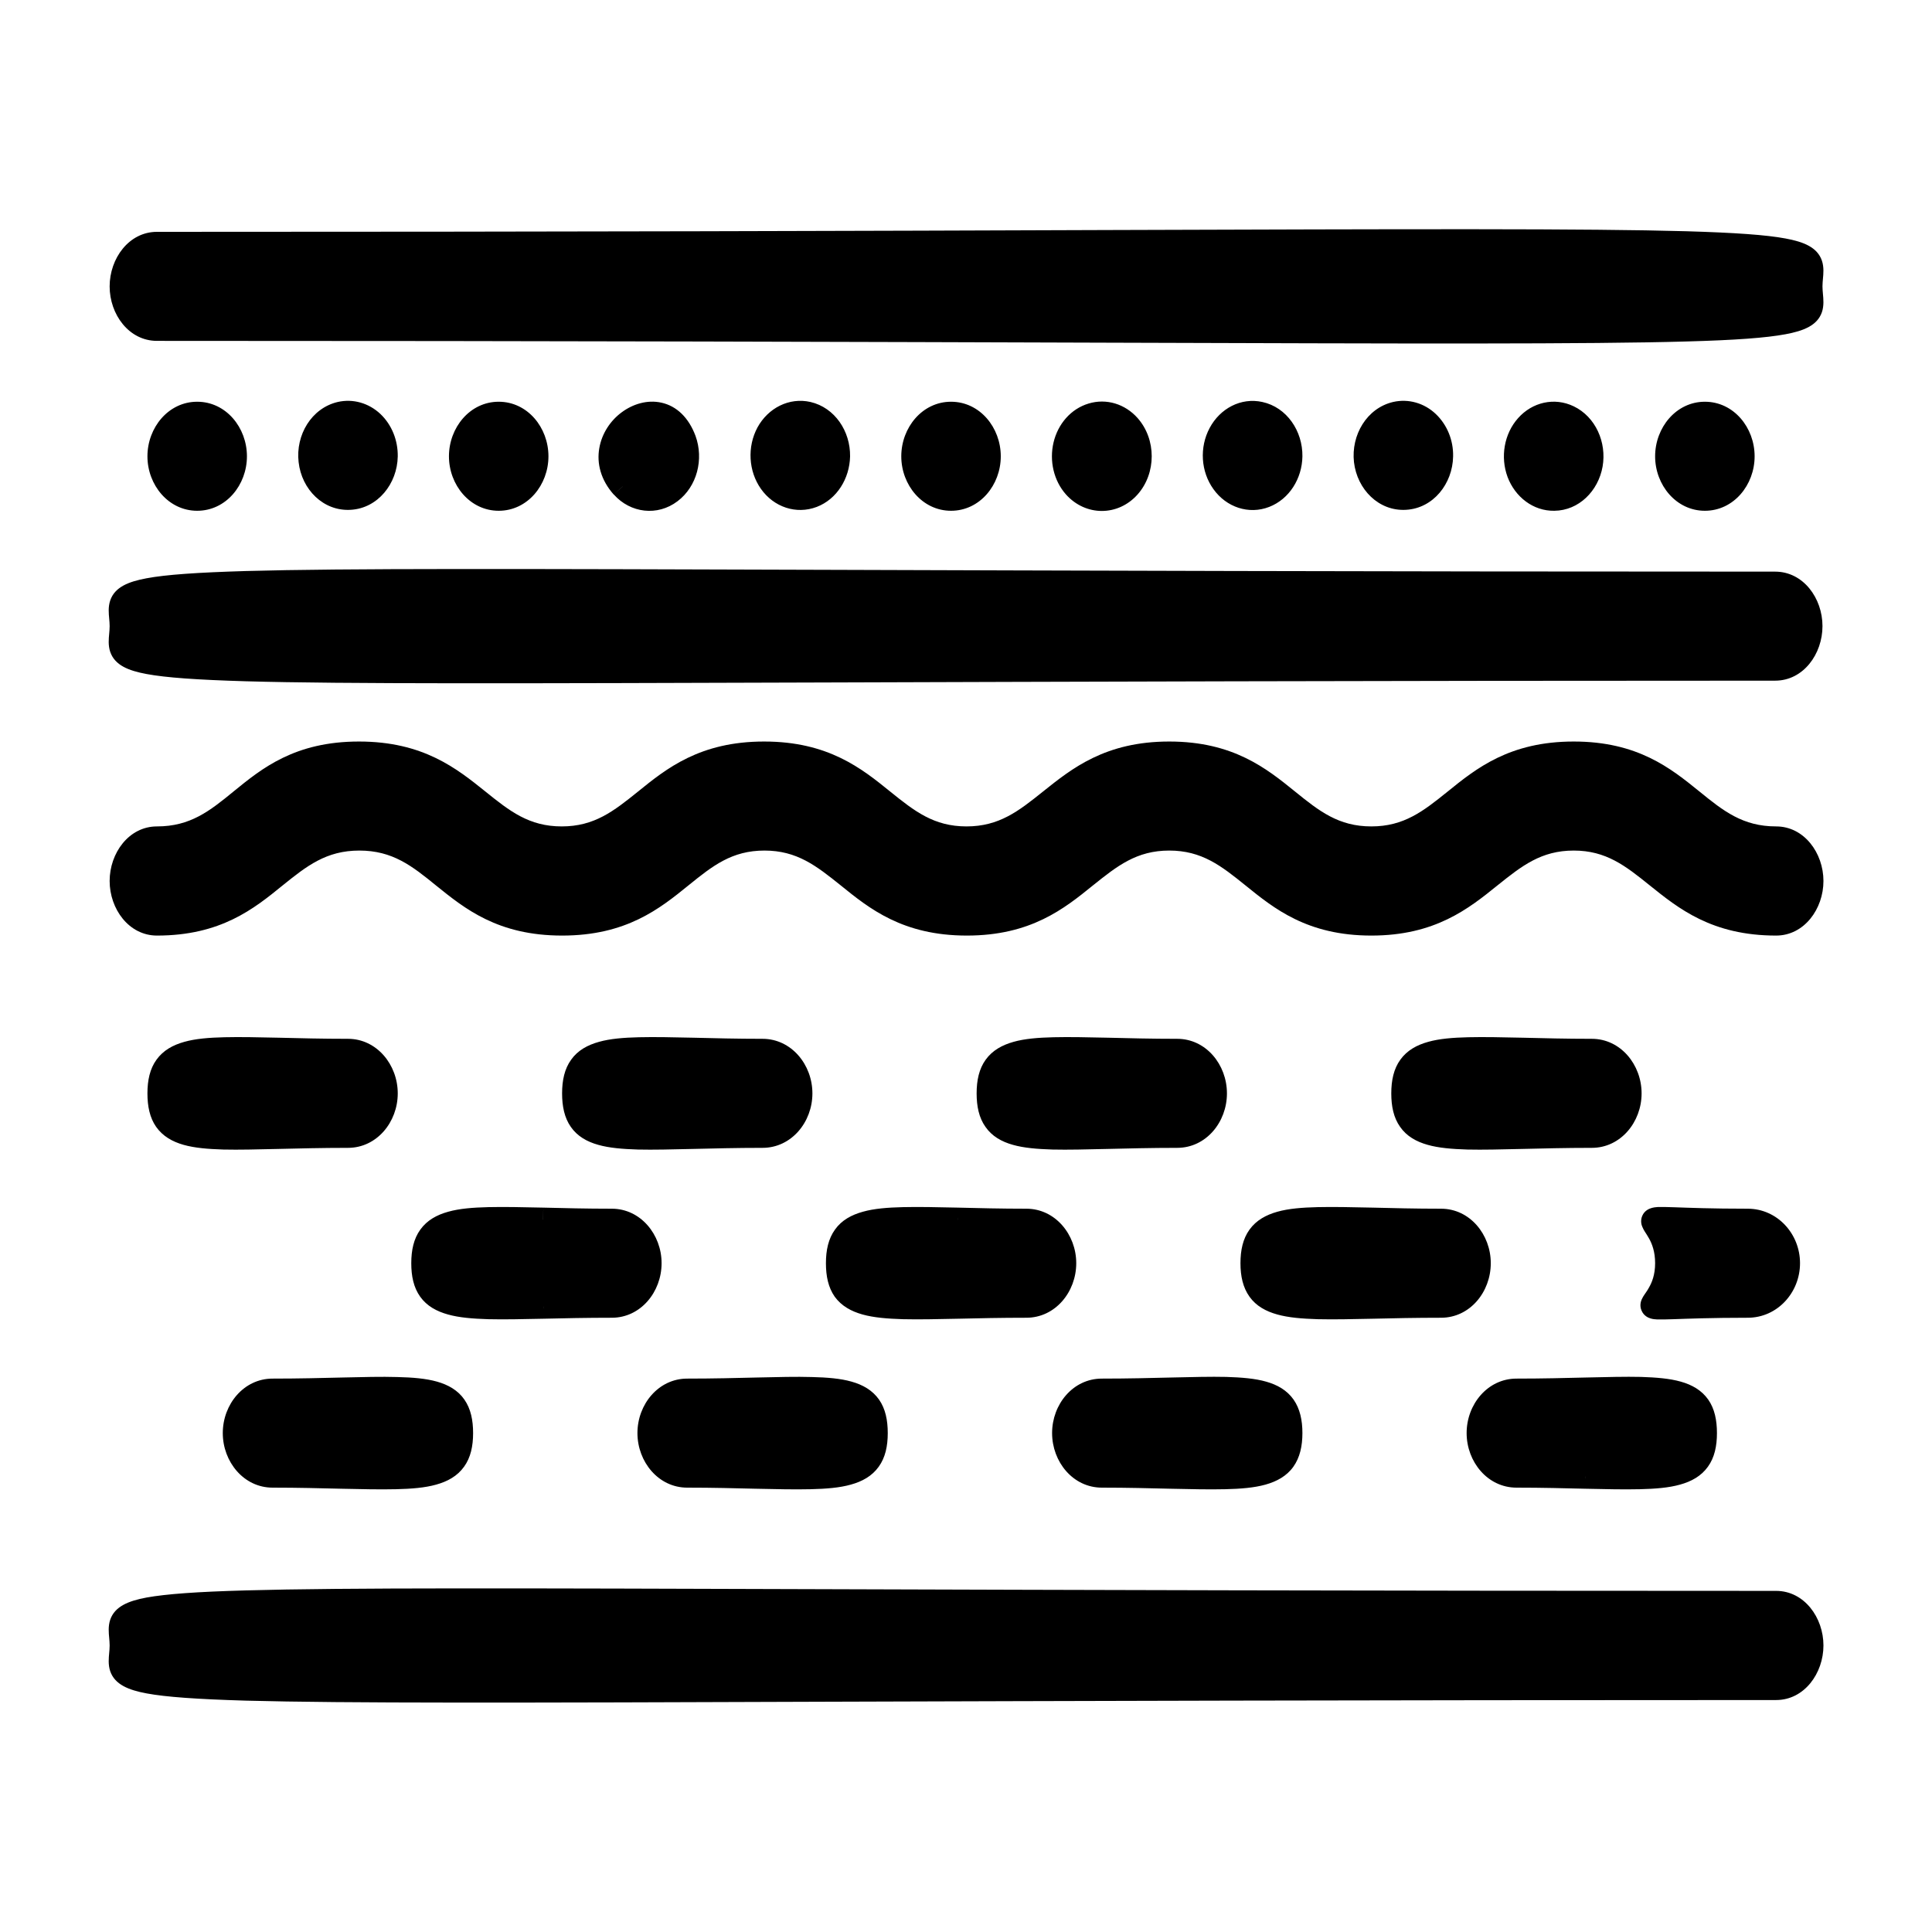 <svg xmlns="http://www.w3.org/2000/svg" width='16' height='16' viewBox='0 0 16 16'>
    <path fill-rule="evenodd" clip-rule="evenodd"
          d="M9.169 2.738C14.255 2.754 14.923 2.757 14.993 2.553C15.004 2.522 15.001 2.487 14.997 2.446C14.995 2.423 14.993 2.398 14.993 2.372C14.993 2.345 14.995 2.321 14.997 2.298C15.001 2.257 15.004 2.221 14.993 2.19C14.923 1.987 14.254 1.989 9.168 2.005C7.245 2.012 4.691 2.02 1.3 2.02C1.139 2.02 1.008 2.177 1.008 2.372C1.008 2.566 1.139 2.723 1.3 2.723C4.692 2.723 7.247 2.732 9.169 2.738ZM6.835 13.261H6.835C1.747 13.244 1.078 13.242 1.008 13.446C0.997 13.476 1 13.512 1.004 13.553C1.006 13.576 1.008 13.601 1.008 13.627C1.008 13.654 1.006 13.678 1.004 13.701C1 13.742 0.997 13.778 1.008 13.809C1.078 14.012 1.747 14.01 6.836 13.993H6.836H6.836H6.836H6.836H6.836H6.836H6.836H6.836H6.836H6.836H6.836H6.836H6.836H6.836H6.836H6.836H6.836H6.836H6.836H6.836H6.836H6.836H6.836H6.836H6.836H6.836H6.836H6.837H6.837H6.837H6.837H6.838C8.761 13.987 11.316 13.979 14.709 13.979C14.87 13.979 15.001 13.821 15.001 13.627C15.001 13.433 14.87 13.275 14.709 13.275C11.315 13.275 8.759 13.267 6.835 13.261ZM1.008 5.004C1.078 4.801 1.746 4.803 6.831 4.819H6.831H6.831H6.832H6.832H6.832H6.832H6.832H6.832H6.832H6.832C8.755 4.825 11.309 4.834 14.701 4.834C14.862 4.834 14.993 4.991 14.993 5.185C14.993 5.38 14.862 5.537 14.701 5.537C11.31 5.537 8.756 5.545 6.833 5.552H6.833H6.833L6.833 5.552H6.833C1.747 5.568 1.078 5.57 1.008 5.367C0.997 5.336 1 5.3 1.004 5.259C1.006 5.237 1.008 5.212 1.008 5.185C1.008 5.159 1.006 5.134 1.004 5.111C1 5.07 0.997 5.035 1.008 5.004ZM14.709 6.944C14.395 6.944 14.209 6.794 14.01 6.632C13.777 6.444 13.527 6.241 13.033 6.241C12.538 6.241 12.284 6.445 12.05 6.634C11.851 6.795 11.666 6.944 11.357 6.944C11.047 6.944 10.862 6.795 10.663 6.633C10.43 6.445 10.177 6.241 9.683 6.241C9.19 6.241 8.936 6.445 8.701 6.633C8.5 6.795 8.314 6.944 8.004 6.944C7.695 6.944 7.51 6.795 7.311 6.634C7.077 6.445 6.823 6.241 6.328 6.241C5.833 6.241 5.579 6.445 5.346 6.634C5.146 6.795 4.961 6.944 4.652 6.944C4.343 6.944 4.158 6.795 3.958 6.634C3.724 6.446 3.47 6.241 2.973 6.241C2.478 6.241 2.229 6.444 1.998 6.632C1.8 6.794 1.615 6.944 1.3 6.944C1.139 6.944 1.008 7.102 1.008 7.296C1.008 7.49 1.139 7.648 1.3 7.648C1.793 7.648 2.044 7.444 2.276 7.256C2.476 7.095 2.662 6.944 2.976 6.944C3.29 6.944 3.475 7.094 3.675 7.256C3.908 7.444 4.159 7.648 4.655 7.648C5.152 7.648 5.405 7.443 5.639 7.254C5.838 7.093 6.022 6.944 6.331 6.944C6.64 6.944 6.825 7.094 7.025 7.255C7.259 7.443 7.512 7.648 8.007 7.648C8.502 7.648 8.756 7.443 8.99 7.255C9.189 7.094 9.374 6.944 9.683 6.944C9.993 6.944 10.178 7.094 10.377 7.255C10.611 7.443 10.863 7.648 11.357 7.648C11.85 7.648 12.105 7.443 12.339 7.254C12.54 7.093 12.725 6.944 13.033 6.944C13.34 6.944 13.525 7.093 13.725 7.254C13.959 7.443 14.213 7.648 14.709 7.648C14.87 7.648 15.001 7.49 15.001 7.296C15.001 7.102 14.87 6.944 14.709 6.944ZM1.633 4.13C1.461 4.13 1.321 3.973 1.321 3.779C1.321 3.584 1.461 3.427 1.633 3.427C1.805 3.427 1.945 3.584 1.945 3.779C1.945 3.973 1.805 4.13 1.633 4.13ZM2.819 3.427C2.659 3.464 2.551 3.633 2.572 3.816C2.593 3.999 2.735 4.133 2.898 4.123C3.062 4.113 3.191 3.963 3.194 3.779C3.196 3.672 3.154 3.57 3.082 3.501C3.009 3.433 2.912 3.405 2.819 3.427ZM4.13 4.13C3.958 4.13 3.818 3.973 3.818 3.779C3.818 3.584 3.958 3.427 4.13 3.427C4.303 3.427 4.442 3.584 4.442 3.779C4.442 3.973 4.303 4.13 4.13 4.13ZM5.157 4.028C5.263 4.146 5.427 4.165 5.551 4.071C5.675 3.978 5.723 3.8 5.666 3.645C5.476 3.131 4.805 3.631 5.157 4.028ZM6.384 3.991C6.302 3.876 6.293 3.714 6.361 3.588C6.43 3.462 6.561 3.397 6.69 3.427C6.838 3.461 6.943 3.609 6.94 3.779C6.937 3.927 6.852 4.057 6.728 4.104C6.604 4.152 6.466 4.107 6.384 3.991ZM7.564 3.779C7.564 3.973 7.704 4.13 7.876 4.13C8.049 4.13 8.188 3.973 8.188 3.779C8.188 3.584 8.049 3.427 7.876 3.427C7.704 3.427 7.564 3.584 7.564 3.779ZM9.044 3.437C9.152 3.405 9.267 3.44 9.346 3.529C9.469 3.667 9.469 3.89 9.346 4.028C9.224 4.166 9.026 4.166 8.903 4.028C8.824 3.939 8.793 3.809 8.822 3.687C8.851 3.565 8.935 3.47 9.044 3.437ZM10.433 3.427C10.304 3.399 10.173 3.464 10.106 3.591C10.038 3.718 10.048 3.879 10.131 3.994C10.213 4.108 10.351 4.153 10.475 4.105C10.599 4.057 10.683 3.926 10.686 3.779C10.688 3.608 10.582 3.459 10.433 3.427ZM11.312 3.816C11.292 3.633 11.399 3.464 11.56 3.427C11.652 3.405 11.749 3.433 11.822 3.501C11.895 3.57 11.936 3.672 11.934 3.779C11.931 3.963 11.802 4.113 11.639 4.123C11.476 4.133 11.333 3.999 11.312 3.816ZM12.647 3.529C12.557 3.63 12.53 3.783 12.579 3.915C12.628 4.047 12.744 4.132 12.871 4.13C13.018 4.128 13.145 4.01 13.173 3.847C13.202 3.684 13.125 3.52 12.989 3.455C12.872 3.399 12.737 3.428 12.647 3.529ZM14.119 4.13C13.947 4.13 13.807 3.973 13.807 3.779C13.807 3.584 13.947 3.427 14.119 3.427C14.292 3.427 14.431 3.584 14.431 3.779C14.431 3.973 14.292 4.13 14.119 4.13ZM2.882 8.703C2.668 8.703 2.478 8.698 2.312 8.694C1.611 8.678 1.321 8.671 1.321 9.055C1.321 9.438 1.598 9.432 2.303 9.415C2.471 9.411 2.663 9.406 2.882 9.406C3.054 9.406 3.194 9.249 3.194 9.055C3.194 8.86 3.054 8.703 2.882 8.703ZM1.945 11.868C1.945 11.674 2.085 11.517 2.257 11.517C2.476 11.517 2.668 11.512 2.836 11.508C3.541 11.492 3.818 11.485 3.818 11.868C3.818 12.252 3.528 12.245 2.827 12.229H2.827H2.827H2.827C2.661 12.225 2.471 12.22 2.257 12.22C2.085 12.22 1.945 12.063 1.945 11.868ZM3.506 10.461C3.506 10.842 3.787 10.836 4.505 10.821L4.505 10.821H4.505H4.505H4.505H4.505H4.505H4.505H4.505H4.505C4.669 10.817 4.856 10.813 5.067 10.813C5.239 10.813 5.379 10.656 5.379 10.461C5.379 10.267 5.239 10.11 5.067 10.11C4.853 10.11 4.663 10.105 4.497 10.101H4.497H4.497H4.497C3.796 10.085 3.506 10.078 3.506 10.461ZM5.746 8.694C5.912 8.698 6.101 8.703 6.315 8.703C6.488 8.703 6.628 8.86 6.628 9.055C6.628 9.249 6.488 9.406 6.315 9.406C6.097 9.406 5.905 9.411 5.737 9.415C5.032 9.432 4.755 9.438 4.755 9.055C4.755 8.671 5.044 8.678 5.746 8.694ZM5.691 11.517C5.519 11.517 5.379 11.674 5.379 11.868C5.379 12.063 5.519 12.22 5.691 12.22C5.905 12.22 6.094 12.225 6.261 12.229H6.261H6.261H6.261C6.962 12.245 7.252 12.252 7.252 11.868C7.252 11.485 6.975 11.492 6.27 11.508C6.102 11.512 5.91 11.517 5.691 11.517ZM7.938 10.821C7.221 10.836 6.94 10.842 6.94 10.461C6.94 10.078 7.229 10.085 7.931 10.101H7.931H7.931H7.931C8.097 10.105 8.286 10.11 8.5 10.11C8.673 10.11 8.813 10.267 8.813 10.461C8.813 10.656 8.673 10.813 8.5 10.813C8.289 10.813 8.102 10.817 7.939 10.821H7.939H7.938H7.938H7.938H7.938L7.938 10.821ZM9.749 8.703C9.535 8.703 9.346 8.698 9.179 8.694C8.478 8.678 8.188 8.671 8.188 9.055C8.188 9.438 8.465 9.432 9.171 9.415C9.338 9.411 9.531 9.406 9.749 9.406C9.921 9.406 10.061 9.249 10.061 9.055C10.061 8.86 9.921 8.703 9.749 8.703ZM8.813 11.868C8.813 11.674 8.952 11.517 9.125 11.517C9.343 11.517 9.534 11.512 9.702 11.508C10.406 11.492 10.686 11.485 10.686 11.868C10.686 12.252 10.396 12.245 9.694 12.229H9.694H9.694H9.694H9.694C9.528 12.225 9.339 12.22 9.125 12.22C8.952 12.22 8.813 12.063 8.813 11.868ZM10.373 10.461C10.373 10.842 10.657 10.836 11.373 10.821H11.373H11.373H11.374C11.537 10.817 11.723 10.813 11.934 10.813C12.107 10.813 12.246 10.656 12.246 10.461C12.246 10.267 12.107 10.11 11.934 10.11C11.72 10.11 11.531 10.105 11.365 10.101H11.365H11.365H11.364C10.663 10.085 10.373 10.078 10.373 10.461ZM12.613 8.694C12.779 8.698 12.969 8.703 13.183 8.703C13.355 8.703 13.495 8.86 13.495 9.055C13.495 9.249 13.355 9.406 13.183 9.406C12.965 9.406 12.773 9.411 12.606 9.415H12.606H12.606C11.901 9.432 11.622 9.438 11.622 9.055C11.622 8.671 11.912 8.678 12.613 8.694ZM12.559 11.517C12.386 11.517 12.246 11.674 12.246 11.868C12.246 12.063 12.386 12.22 12.559 12.22C12.773 12.22 12.962 12.225 13.128 12.229H13.128C13.83 12.245 14.119 12.252 14.119 11.868C14.119 11.485 13.84 11.492 13.136 11.508C12.968 11.512 12.776 11.517 12.559 11.517ZM14.807 10.461C14.807 10.656 14.658 10.813 14.474 10.813C13.862 10.813 13.699 10.845 13.686 10.815C13.674 10.785 13.807 10.696 13.807 10.461C13.807 10.228 13.68 10.139 13.692 10.109C13.705 10.078 13.868 10.11 14.474 10.11C14.658 10.11 14.807 10.267 14.807 10.461Z"/>
    <path d="M14.993 2.553L15.088 2.586V2.586L14.993 2.553ZM9.169 2.738L9.169 2.838L9.169 2.738ZM14.997 2.446L15.097 2.437V2.437L14.997 2.446ZM14.997 2.298L15.097 2.306V2.306L14.997 2.298ZM14.993 2.19L15.088 2.158V2.158L14.993 2.19ZM9.168 2.005L9.168 2.105L9.168 2.005ZM6.835 13.261L6.834 13.361H6.835V13.261ZM6.835 13.261L6.835 13.161H6.835V13.261ZM1.008 13.446L0.913 13.413H0.913L1.008 13.446ZM1.004 13.553L1.104 13.544H1.104L1.004 13.553ZM1.004 13.701L0.904 13.692H0.904L1.004 13.701ZM1.008 13.809L1.102 13.776H1.102L1.008 13.809ZM6.836 13.993V13.893L6.836 13.893L6.836 13.993ZM6.838 13.993V14.093L6.838 14.093L6.838 13.993ZM6.831 4.819L6.831 4.919H6.831V4.819ZM1.008 5.004L1.102 5.036H1.102L1.008 5.004ZM6.832 4.819L6.832 4.719H6.832V4.819ZM6.833 5.552V5.652L6.834 5.652L6.833 5.552ZM6.833 5.552V5.452L6.833 5.452L6.833 5.552ZM6.833 5.552V5.652L6.833 5.652L6.833 5.552ZM6.833 5.552V5.452L6.833 5.452L6.833 5.552ZM1.008 5.367L1.102 5.334H1.102L1.008 5.367ZM1.004 5.259L1.104 5.268L1.004 5.259ZM1.004 5.111L1.104 5.102L1.004 5.111ZM14.01 6.632L13.947 6.71L14.01 6.632ZM12.05 6.634L12.113 6.712V6.712L12.05 6.634ZM10.663 6.633L10.6 6.711L10.663 6.633ZM8.701 6.633L8.638 6.555L8.701 6.633ZM7.311 6.634L7.373 6.556L7.311 6.634ZM5.346 6.634L5.283 6.556L5.346 6.634ZM3.958 6.634L4.021 6.556L3.958 6.634ZM1.998 6.632L2.061 6.709L1.998 6.632ZM2.276 7.256L2.214 7.179H2.214L2.276 7.256ZM3.675 7.256L3.738 7.178L3.675 7.256ZM5.639 7.254L5.702 7.332L5.639 7.254ZM7.025 7.255L6.962 7.332L7.025 7.255ZM8.99 7.255L9.052 7.332L8.99 7.255ZM10.377 7.255L10.315 7.333V7.333L10.377 7.255ZM12.339 7.254L12.402 7.332L12.339 7.254ZM13.725 7.254L13.787 7.176L13.725 7.254ZM2.572 3.816L2.473 3.827L2.572 3.816ZM2.819 3.427L2.842 3.524L2.819 3.427ZM2.898 4.123L2.905 4.222H2.905L2.898 4.123ZM3.194 3.779L3.094 3.777L3.194 3.779ZM3.082 3.501L3.013 3.574L3.082 3.501ZM5.551 4.071L5.611 4.151H5.611L5.551 4.071ZM5.157 4.028L5.082 4.095L5.083 4.095L5.157 4.028ZM5.666 3.645L5.76 3.61L5.76 3.61L5.666 3.645ZM6.361 3.588L6.273 3.54L6.361 3.588ZM6.384 3.991L6.465 3.933V3.933L6.384 3.991ZM6.69 3.427L6.668 3.524V3.524L6.69 3.427ZM6.94 3.779L7.04 3.78V3.78L6.94 3.779ZM6.728 4.104L6.764 4.198L6.728 4.104ZM9.346 3.529L9.272 3.595V3.595L9.346 3.529ZM9.044 3.437L9.015 3.342L9.044 3.437ZM8.903 4.028L8.828 4.095L8.828 4.095L8.903 4.028ZM10.106 3.591L10.194 3.638L10.106 3.591ZM10.433 3.427L10.411 3.524H10.411L10.433 3.427ZM10.131 3.994L10.05 4.052L10.131 3.994ZM10.475 4.105L10.511 4.198H10.511L10.475 4.105ZM10.686 3.779L10.786 3.78L10.686 3.779ZM11.56 3.427L11.582 3.524L11.56 3.427ZM11.312 3.816L11.213 3.827L11.312 3.816ZM11.822 3.501L11.89 3.428L11.89 3.428L11.822 3.501ZM11.934 3.779L11.834 3.777V3.777L11.934 3.779ZM11.639 4.123L11.645 4.222L11.639 4.123ZM12.579 3.915L12.673 3.88L12.579 3.915ZM12.871 4.13L12.872 4.23L12.871 4.13ZM13.173 3.847L13.272 3.864L13.173 3.847ZM12.989 3.455L13.033 3.365V3.365L12.989 3.455ZM2.312 8.694L2.314 8.594L2.312 8.694ZM2.303 9.415L2.301 9.315H2.301L2.303 9.415ZM2.836 11.508L2.834 11.408H2.834L2.836 11.508ZM2.827 12.229L2.829 12.129H2.827V12.229ZM2.827 12.229L2.825 12.329H2.827V12.229ZM4.505 10.821L4.507 10.921L4.508 10.921L4.505 10.821ZM4.505 10.821V10.721L4.502 10.721L4.505 10.821ZM4.505 10.821V10.921L4.507 10.921L4.505 10.821ZM4.497 10.101L4.5 10.001H4.497V10.101ZM4.497 10.101L4.495 10.201H4.497V10.101ZM5.746 8.694L5.748 8.594L5.746 8.694ZM5.737 9.415L5.734 9.315L5.737 9.415ZM6.261 12.229L6.258 12.329H6.261V12.229ZM6.261 12.229L6.263 12.129H6.261V12.229ZM6.27 11.508L6.267 11.408H6.267L6.27 11.508ZM7.938 10.821L7.94 10.921L7.941 10.921L7.938 10.821ZM7.931 10.101L7.928 10.201H7.931V10.101ZM7.931 10.101L7.933 10.001H7.931V10.101ZM7.939 10.821V10.921L7.941 10.921L7.939 10.821ZM7.938 10.821V10.721L7.935 10.721L7.938 10.821ZM9.179 8.694L9.182 8.594L9.179 8.694ZM9.171 9.415L9.168 9.315L9.171 9.415ZM9.702 11.508L9.7 11.408L9.702 11.508ZM9.694 12.229L9.697 12.129H9.694V12.229ZM9.694 12.229L9.692 12.329H9.694V12.229ZM11.373 10.821V10.721L11.371 10.721L11.373 10.821ZM11.374 10.821V10.921L11.376 10.921L11.374 10.821ZM11.365 10.101L11.367 10.001H11.365V10.101ZM11.364 10.101L11.362 10.201H11.364V10.101ZM12.613 8.694L12.616 8.594L12.613 8.694ZM12.606 9.415V9.515L12.608 9.515L12.606 9.415ZM12.606 9.415V9.315L12.603 9.315L12.606 9.415ZM13.128 12.229L13.126 12.329H13.128V12.229ZM13.128 12.229L13.131 12.129H13.128V12.229ZM13.136 11.508L13.133 11.408L13.136 11.508ZM13.686 10.815L13.594 10.852V10.852L13.686 10.815ZM13.692 10.109L13.6 10.07L13.692 10.109ZM14.899 2.521C14.899 2.521 14.899 2.521 14.898 2.522C14.896 2.523 14.893 2.527 14.883 2.533C14.862 2.544 14.823 2.558 14.751 2.572C14.607 2.598 14.365 2.617 13.959 2.628C13.15 2.651 11.713 2.646 9.17 2.638L9.169 2.838C11.711 2.846 13.151 2.851 13.965 2.828C14.37 2.817 14.627 2.798 14.787 2.768C14.938 2.74 15.05 2.695 15.088 2.586L14.899 2.521ZM14.897 2.455C14.902 2.502 14.901 2.514 14.899 2.521L15.088 2.586C15.107 2.531 15.1 2.472 15.097 2.437L14.897 2.455ZM14.893 2.372C14.893 2.403 14.895 2.432 14.897 2.455L15.097 2.437C15.095 2.413 15.093 2.393 15.093 2.372H14.893ZM14.897 2.289C14.895 2.311 14.893 2.34 14.893 2.372H15.093C15.093 2.35 15.095 2.33 15.097 2.306L14.897 2.289ZM14.899 2.223C14.901 2.229 14.902 2.242 14.897 2.289L15.097 2.306C15.1 2.272 15.107 2.213 15.088 2.158L14.899 2.223ZM9.168 2.105C11.713 2.097 13.149 2.092 13.959 2.115C14.365 2.127 14.607 2.145 14.751 2.171C14.822 2.185 14.862 2.199 14.883 2.211C14.893 2.216 14.896 2.22 14.898 2.221C14.898 2.222 14.898 2.222 14.899 2.223L15.088 2.158C15.05 2.048 14.938 2.003 14.787 1.975C14.626 1.945 14.37 1.927 13.964 1.915C13.151 1.892 11.71 1.897 9.168 1.905L9.168 2.105ZM1.3 2.12C4.691 2.12 7.246 2.112 9.168 2.105L9.168 1.905C7.245 1.912 4.691 1.92 1.3 1.92V2.12ZM1.108 2.372C1.108 2.214 1.211 2.12 1.3 2.12V1.92C1.067 1.92 0.908 2.141 0.908 2.372H1.108ZM1.3 2.623C1.211 2.623 1.108 2.529 1.108 2.372H0.908C0.908 2.603 1.067 2.823 1.3 2.823V2.623ZM9.17 2.638C7.247 2.632 4.692 2.623 1.3 2.623V2.823C4.692 2.823 7.246 2.832 9.169 2.838L9.17 2.638ZM6.835 13.361H6.835V13.161H6.835V13.361ZM1.102 13.478C1.102 13.478 1.102 13.477 1.103 13.477C1.104 13.475 1.108 13.472 1.118 13.466C1.139 13.454 1.178 13.44 1.25 13.427C1.394 13.4 1.636 13.382 2.042 13.371C2.852 13.348 4.289 13.353 6.834 13.361L6.835 13.161C4.292 13.153 2.851 13.148 2.037 13.171C1.631 13.182 1.375 13.201 1.214 13.23C1.063 13.258 0.951 13.304 0.913 13.413L1.102 13.478ZM1.104 13.544C1.099 13.497 1.1 13.485 1.102 13.478L0.913 13.413C0.894 13.468 0.901 13.527 0.904 13.562L1.104 13.544ZM1.108 13.627C1.108 13.596 1.106 13.567 1.104 13.544L0.904 13.562C0.906 13.585 0.908 13.606 0.908 13.627H1.108ZM1.104 13.71C1.106 13.688 1.108 13.659 1.108 13.627H0.908C0.908 13.649 0.906 13.669 0.904 13.692L1.104 13.71ZM1.102 13.776C1.1 13.769 1.099 13.757 1.104 13.71L0.904 13.692C0.901 13.727 0.894 13.786 0.913 13.841L1.102 13.776ZM6.836 13.893C4.29 13.902 2.853 13.906 2.043 13.884C1.636 13.872 1.394 13.854 1.251 13.827C1.179 13.814 1.139 13.8 1.118 13.788C1.108 13.783 1.105 13.779 1.103 13.778C1.103 13.777 1.103 13.777 1.102 13.776L0.913 13.841C0.951 13.95 1.063 13.996 1.214 14.024C1.375 14.054 1.631 14.072 2.037 14.084C2.851 14.106 4.293 14.102 6.836 14.093L6.836 13.893ZM6.836 13.893H6.836V14.093H6.836V13.893ZM6.836 13.893H6.836V14.093H6.836V13.893ZM6.836 13.893H6.836V14.093H6.836V13.893ZM6.836 13.893H6.836V14.093H6.836V13.893ZM6.836 13.893H6.836V14.093H6.836V13.893ZM6.836 13.893H6.836V14.093H6.836V13.893ZM6.836 13.893H6.836V14.093H6.836V13.893ZM6.836 13.893H6.836V14.093H6.836V13.893ZM6.836 13.893H6.836V14.093H6.836V13.893ZM6.836 13.893H6.836V14.093H6.836V13.893ZM6.836 13.893H6.836V14.093H6.836V13.893ZM6.836 13.893H6.836V14.093H6.836V13.893ZM6.836 13.893H6.836V14.093H6.836V13.893ZM6.836 13.893H6.836V14.093H6.836V13.893ZM6.836 13.893H6.836V14.093H6.836V13.893ZM6.836 13.893H6.836V14.093H6.836V13.893ZM6.836 13.893H6.836V14.093H6.836V13.893ZM6.836 13.893H6.836V14.093H6.836V13.893ZM6.836 13.893H6.836V14.093H6.836V13.893ZM6.836 13.893H6.836V14.093H6.836V13.893ZM6.836 13.893H6.836V14.093H6.836V13.893ZM6.836 13.893H6.836V14.093H6.836V13.893ZM6.836 13.893H6.836V14.093H6.836V13.893ZM6.836 13.893H6.836V14.093H6.836V13.893ZM6.836 13.893H6.836V14.093H6.836V13.893ZM6.836 13.893H6.836V14.093H6.836V13.893ZM6.836 13.893H6.836V14.093H6.836V13.893ZM6.837 13.893H6.836V14.093H6.837V13.893ZM6.837 13.893H6.837V14.093H6.837V13.893ZM6.837 13.893H6.837V14.093H6.837V13.893ZM6.837 13.893H6.837V14.093H6.837V13.893ZM6.838 13.893H6.837V14.093H6.838V13.893ZM14.709 13.879C11.316 13.879 8.761 13.887 6.838 13.893L6.838 14.093C8.762 14.087 11.317 14.079 14.709 14.079V13.879ZM14.9 13.627C14.9 13.785 14.798 13.879 14.709 13.879V14.079C14.942 14.079 15.101 13.858 15.101 13.627H14.9ZM14.709 13.375C14.798 13.375 14.9 13.47 14.9 13.627H15.101C15.101 13.396 14.942 13.175 14.709 13.175V13.375ZM6.834 13.361C8.758 13.367 11.315 13.375 14.709 13.375V13.175C11.315 13.175 8.759 13.167 6.835 13.161L6.834 13.361ZM6.832 4.719C4.29 4.711 2.85 4.706 2.036 4.729C1.631 4.741 1.374 4.759 1.214 4.789C1.063 4.817 0.951 4.862 0.913 4.972L1.102 5.036C1.102 5.036 1.102 5.036 1.103 5.035C1.104 5.034 1.108 5.03 1.118 5.024C1.139 5.013 1.178 4.999 1.25 4.985C1.394 4.959 1.636 4.94 2.042 4.929C2.851 4.906 4.288 4.911 6.831 4.919L6.832 4.719ZM6.831 4.719H6.831V4.919H6.831V4.719ZM6.831 4.719H6.831V4.919H6.831V4.719ZM6.832 4.719H6.831V4.919H6.832V4.719ZM6.832 4.719H6.832V4.919H6.832V4.719ZM6.832 4.719H6.832V4.919H6.832V4.719ZM6.832 4.719H6.832V4.919H6.832V4.719ZM6.832 4.719H6.832V4.919H6.832V4.719ZM6.832 4.719H6.832V4.919H6.832V4.719ZM6.832 4.719H6.832V4.919H6.832V4.719ZM6.832 4.719H6.832V4.919H6.832V4.719ZM14.701 4.734C11.309 4.734 8.755 4.725 6.832 4.719L6.832 4.919C8.755 4.925 11.309 4.934 14.701 4.934V4.734ZM15.093 5.185C15.093 4.954 14.934 4.734 14.701 4.734V4.934C14.79 4.934 14.893 5.028 14.893 5.185H15.093ZM14.701 5.637C14.934 5.637 15.093 5.417 15.093 5.185H14.893C14.893 5.343 14.79 5.437 14.701 5.437V5.637ZM6.834 5.652C8.756 5.646 11.31 5.637 14.701 5.637V5.437C11.31 5.437 8.756 5.446 6.833 5.452L6.834 5.652ZM6.833 5.652H6.833V5.452H6.833V5.652ZM6.833 5.652H6.833V5.452H6.833V5.652ZM6.833 5.652L6.834 5.652L6.833 5.452L6.832 5.452L6.833 5.652ZM6.833 5.652H6.833V5.452H6.833V5.652ZM0.913 5.399C0.951 5.509 1.063 5.554 1.214 5.582C1.375 5.612 1.631 5.63 2.036 5.642C2.85 5.665 4.291 5.66 6.833 5.652L6.833 5.452C4.288 5.46 2.852 5.465 2.042 5.442C1.636 5.43 1.394 5.412 1.25 5.386C1.178 5.372 1.139 5.358 1.118 5.346C1.108 5.341 1.105 5.337 1.103 5.336C1.103 5.335 1.103 5.335 1.102 5.334L0.913 5.399ZM0.904 5.251C0.901 5.285 0.894 5.344 0.913 5.399L1.102 5.334C1.1 5.328 1.099 5.315 1.104 5.268L0.904 5.251ZM0.908 5.185C0.908 5.207 0.906 5.227 0.904 5.251L1.104 5.268C1.106 5.246 1.108 5.217 1.108 5.185H0.908ZM0.904 5.12C0.906 5.144 0.908 5.164 0.908 5.185H1.108C1.108 5.154 1.106 5.125 1.104 5.102L0.904 5.12ZM0.913 4.972C0.894 5.027 0.901 5.085 0.904 5.12L1.104 5.102C1.099 5.055 1.1 5.043 1.102 5.036L0.913 4.972ZM13.947 6.71C14.146 6.871 14.356 7.044 14.709 7.044V6.844C14.434 6.844 14.273 6.717 14.073 6.554L13.947 6.71ZM13.033 6.341C13.49 6.341 13.718 6.525 13.947 6.71L14.073 6.554C13.837 6.363 13.563 6.141 13.033 6.141V6.341ZM12.113 6.712C12.343 6.526 12.574 6.341 13.033 6.341V6.141C12.502 6.141 12.225 6.364 11.988 6.556L12.113 6.712ZM11.357 7.044C11.704 7.044 11.915 6.872 12.113 6.712L11.988 6.556C11.787 6.718 11.627 6.844 11.357 6.844V7.044ZM10.6 6.711C10.798 6.872 11.008 7.044 11.357 7.044V6.844C11.086 6.844 10.926 6.718 10.726 6.556L10.6 6.711ZM9.683 6.341C10.14 6.341 10.37 6.526 10.6 6.711L10.726 6.556C10.489 6.364 10.213 6.141 9.683 6.141V6.341ZM8.763 6.711C8.995 6.526 9.226 6.341 9.683 6.341V6.141C9.154 6.141 8.877 6.364 8.638 6.555L8.763 6.711ZM8.004 7.044C8.352 7.044 8.564 6.872 8.763 6.711L8.638 6.555C8.436 6.717 8.275 6.844 8.004 6.844V7.044ZM7.248 6.712C7.446 6.872 7.657 7.044 8.004 7.044V6.844C7.734 6.844 7.574 6.718 7.373 6.556L7.248 6.712ZM6.328 6.341C6.787 6.341 7.018 6.526 7.248 6.712L7.373 6.556C7.136 6.364 6.859 6.141 6.328 6.141V6.341ZM5.409 6.712C5.639 6.526 5.869 6.341 6.328 6.341V6.141C5.797 6.141 5.52 6.364 5.283 6.556L5.409 6.712ZM4.652 7.044C5 7.044 5.21 6.872 5.409 6.712L5.283 6.556C5.082 6.718 4.922 6.844 4.652 6.844V7.044ZM3.896 6.712C4.095 6.872 4.305 7.044 4.652 7.044V6.844C4.382 6.844 4.222 6.718 4.021 6.556L3.896 6.712ZM2.973 6.341C3.434 6.341 3.665 6.526 3.896 6.712L4.021 6.556C3.783 6.365 3.506 6.141 2.973 6.141V6.341ZM2.061 6.709C2.288 6.525 2.514 6.341 2.973 6.341V6.141C2.442 6.141 2.169 6.363 1.935 6.554L2.061 6.709ZM1.3 7.044C1.654 7.044 1.864 6.871 2.061 6.709L1.935 6.554C1.736 6.717 1.576 6.844 1.3 6.844V7.044ZM1.108 7.296C1.108 7.138 1.211 7.044 1.3 7.044V6.844C1.067 6.844 0.908 7.065 0.908 7.296H1.108ZM1.3 7.548C1.211 7.548 1.108 7.453 1.108 7.296H0.908C0.908 7.527 1.067 7.748 1.3 7.748V7.548ZM2.214 7.179C1.985 7.364 1.757 7.548 1.3 7.548V7.748C1.829 7.748 2.104 7.525 2.339 7.334L2.214 7.179ZM2.976 6.844C2.623 6.844 2.412 7.017 2.214 7.179L2.339 7.334C2.54 7.172 2.701 7.044 2.976 7.044V6.844ZM3.738 7.178C3.539 7.017 3.328 6.844 2.976 6.844V7.044C3.251 7.044 3.412 7.171 3.612 7.334L3.738 7.178ZM4.655 7.548C4.195 7.548 3.967 7.363 3.738 7.178L3.612 7.334C3.849 7.525 4.123 7.748 4.655 7.748V7.548ZM5.576 7.176C5.346 7.362 5.116 7.548 4.655 7.548V7.748C5.188 7.748 5.465 7.524 5.702 7.332L5.576 7.176ZM6.331 6.844C5.984 6.844 5.774 7.016 5.576 7.176L5.702 7.332C5.902 7.17 6.061 7.044 6.331 7.044V6.844ZM7.088 7.177C6.889 7.016 6.679 6.844 6.331 6.844V7.044C6.601 7.044 6.761 7.171 6.962 7.332L7.088 7.177ZM8.007 7.548C7.548 7.548 7.318 7.362 7.088 7.177L6.962 7.332C7.199 7.524 7.476 7.748 8.007 7.748V7.548ZM8.927 7.177C8.697 7.362 8.466 7.548 8.007 7.548V7.748C8.538 7.748 8.815 7.524 9.052 7.332L8.927 7.177ZM9.683 6.844C9.336 6.844 9.126 7.016 8.927 7.177L9.052 7.332C9.253 7.171 9.413 7.044 9.683 7.044V6.844ZM10.44 7.177C10.242 7.017 10.031 6.844 9.683 6.844V7.044C9.954 7.044 10.114 7.171 10.315 7.333L10.44 7.177ZM11.357 7.548C10.9 7.548 10.67 7.363 10.44 7.177L10.315 7.333C10.551 7.524 10.827 7.748 11.357 7.748V7.548ZM12.277 7.176C12.046 7.362 11.814 7.548 11.357 7.548V7.748C11.886 7.748 12.164 7.524 12.402 7.332L12.277 7.176ZM13.033 6.844C12.687 6.844 12.476 7.016 12.277 7.176L12.402 7.332C12.604 7.17 12.764 7.044 13.033 7.044V6.844ZM13.787 7.176C13.589 7.016 13.379 6.844 13.033 6.844V7.044C13.301 7.044 13.461 7.17 13.662 7.332L13.787 7.176ZM14.709 7.548C14.249 7.548 14.018 7.362 13.787 7.176L13.662 7.332C13.9 7.523 14.177 7.748 14.709 7.748V7.548ZM14.9 7.296C14.9 7.453 14.798 7.548 14.709 7.548V7.748C14.942 7.748 15.101 7.527 15.101 7.296H14.9ZM14.709 7.044C14.798 7.044 14.9 7.138 14.9 7.296H15.101C15.101 7.065 14.942 6.844 14.709 6.844V7.044ZM1.221 3.779C1.221 4.016 1.395 4.23 1.633 4.23V4.03C1.527 4.03 1.421 3.929 1.421 3.779H1.221ZM1.633 3.327C1.395 3.327 1.221 3.541 1.221 3.779H1.421C1.421 3.628 1.527 3.527 1.633 3.527V3.327ZM2.045 3.779C2.045 3.541 1.872 3.327 1.633 3.327V3.527C1.739 3.527 1.845 3.628 1.845 3.779H2.045ZM1.633 4.23C1.872 4.23 2.045 4.016 2.045 3.779H1.845C1.845 3.929 1.739 4.03 1.633 4.03V4.23ZM2.671 3.805C2.655 3.664 2.74 3.548 2.842 3.524L2.797 3.329C2.579 3.38 2.447 3.603 2.473 3.827L2.671 3.805ZM2.892 4.023C2.792 4.029 2.687 3.945 2.671 3.805L2.473 3.827C2.498 4.053 2.678 4.236 2.905 4.222L2.892 4.023ZM3.094 3.777C3.091 3.919 2.994 4.017 2.892 4.023L2.905 4.222C3.129 4.209 3.29 4.006 3.294 3.78L3.094 3.777ZM3.013 3.574C3.064 3.622 3.095 3.696 3.094 3.777L3.294 3.78C3.296 3.647 3.245 3.518 3.15 3.428L3.013 3.574ZM2.842 3.524C2.9 3.511 2.963 3.527 3.013 3.574L3.15 3.428C3.054 3.338 2.924 3.3 2.797 3.329L2.842 3.524ZM3.718 3.779C3.718 4.016 3.892 4.23 4.13 4.23V4.03C4.024 4.03 3.918 3.929 3.918 3.779H3.718ZM4.13 3.327C3.892 3.327 3.718 3.541 3.718 3.779H3.918C3.918 3.628 4.024 3.527 4.13 3.527V3.327ZM4.542 3.779C4.542 3.541 4.369 3.327 4.13 3.327V3.527C4.237 3.527 4.342 3.628 4.342 3.779H4.542ZM4.13 4.23C4.369 4.23 4.542 4.016 4.542 3.779H4.342C4.342 3.929 4.237 4.03 4.13 4.03V4.23ZM5.491 3.992C5.41 4.052 5.304 4.043 5.232 3.962L5.083 4.095C5.221 4.25 5.445 4.277 5.611 4.151L5.491 3.992ZM5.572 3.679C5.615 3.797 5.576 3.927 5.491 3.992L5.611 4.151C5.773 4.029 5.83 3.803 5.76 3.61L5.572 3.679ZM5.232 3.962C5.163 3.884 5.149 3.809 5.16 3.745C5.171 3.679 5.212 3.617 5.268 3.575C5.324 3.533 5.385 3.519 5.434 3.53C5.479 3.54 5.534 3.576 5.572 3.68L5.76 3.61C5.703 3.457 5.603 3.363 5.479 3.335C5.36 3.308 5.239 3.347 5.148 3.415C5.056 3.483 4.984 3.589 4.963 3.712C4.941 3.838 4.975 3.974 5.082 4.095L5.232 3.962ZM6.273 3.54C6.187 3.7 6.198 3.902 6.302 4.049L6.465 3.933C6.406 3.849 6.399 3.729 6.449 3.636L6.273 3.54ZM6.712 3.329C6.535 3.289 6.361 3.379 6.273 3.54L6.449 3.636C6.499 3.544 6.588 3.506 6.668 3.524L6.712 3.329ZM7.04 3.78C7.043 3.571 6.914 3.376 6.712 3.329L6.668 3.524C6.762 3.546 6.842 3.646 6.84 3.777L7.04 3.78ZM6.764 4.198C6.931 4.134 7.036 3.963 7.04 3.78L6.84 3.777C6.838 3.89 6.773 3.98 6.692 4.011L6.764 4.198ZM6.302 4.049C6.408 4.199 6.593 4.263 6.764 4.198L6.692 4.011C6.614 4.041 6.523 4.015 6.465 3.933L6.302 4.049ZM7.876 4.03C7.77 4.03 7.664 3.929 7.664 3.779H7.464C7.464 4.016 7.638 4.23 7.876 4.23V4.03ZM8.088 3.779C8.088 3.929 7.982 4.03 7.876 4.03V4.23C8.115 4.23 8.288 4.016 8.288 3.779H8.088ZM7.876 3.527C7.982 3.527 8.088 3.628 8.088 3.779H8.288C8.288 3.541 8.115 3.327 7.876 3.327V3.527ZM7.664 3.779C7.664 3.628 7.77 3.527 7.876 3.527V3.327C7.638 3.327 7.464 3.541 7.464 3.779H7.664ZM9.421 3.462C9.318 3.346 9.163 3.297 9.015 3.342L9.073 3.533C9.141 3.513 9.216 3.533 9.272 3.595L9.421 3.462ZM9.421 4.095C9.577 3.919 9.577 3.638 9.421 3.462L9.272 3.595C9.36 3.695 9.36 3.862 9.272 3.962L9.421 4.095ZM8.828 4.095C8.991 4.277 9.259 4.277 9.421 4.095L9.272 3.962C9.189 4.055 9.061 4.055 8.978 3.962L8.828 4.095ZM8.725 3.664C8.689 3.816 8.726 3.98 8.828 4.095L8.978 3.962C8.922 3.898 8.897 3.802 8.919 3.71L8.725 3.664ZM9.015 3.342C8.868 3.386 8.761 3.512 8.725 3.664L8.919 3.71C8.941 3.618 9.003 3.554 9.073 3.533L9.015 3.342ZM10.194 3.638C10.243 3.546 10.332 3.507 10.411 3.524L10.454 3.329C10.276 3.29 10.104 3.383 10.018 3.544L10.194 3.638ZM10.212 3.935C10.152 3.852 10.144 3.732 10.194 3.638L10.018 3.544C9.932 3.704 9.944 3.906 10.05 4.052L10.212 3.935ZM10.439 4.011C10.361 4.042 10.27 4.016 10.212 3.935L10.05 4.052C10.156 4.2 10.341 4.264 10.511 4.198L10.439 4.011ZM10.586 3.777C10.584 3.89 10.52 3.98 10.439 4.011L10.511 4.198C10.678 4.133 10.783 3.963 10.786 3.78L10.586 3.777ZM10.411 3.524C10.506 3.545 10.588 3.645 10.586 3.777L10.786 3.78C10.789 3.57 10.657 3.373 10.454 3.329L10.411 3.524ZM11.537 3.329C11.319 3.38 11.188 3.603 11.213 3.827L11.412 3.805C11.396 3.664 11.48 3.548 11.582 3.524L11.537 3.329ZM11.89 3.428C11.795 3.338 11.664 3.3 11.537 3.329L11.582 3.524C11.641 3.511 11.704 3.527 11.754 3.574L11.89 3.428ZM12.034 3.78C12.037 3.647 11.985 3.518 11.89 3.428L11.754 3.574C11.804 3.622 11.836 3.696 11.834 3.777L12.034 3.78ZM11.645 4.222C11.87 4.209 12.03 4.006 12.034 3.78L11.834 3.777C11.832 3.919 11.734 4.017 11.633 4.023L11.645 4.222ZM11.213 3.827C11.239 4.053 11.419 4.236 11.645 4.222L11.633 4.023C11.533 4.029 11.428 3.945 11.412 3.805L11.213 3.827ZM12.673 3.88C12.636 3.781 12.657 3.668 12.722 3.596L12.572 3.463C12.456 3.593 12.424 3.785 12.485 3.95L12.673 3.88ZM12.869 4.03C12.79 4.031 12.709 3.978 12.673 3.88L12.485 3.95C12.547 4.115 12.697 4.233 12.872 4.23L12.869 4.03ZM13.075 3.83C13.053 3.954 12.961 4.029 12.869 4.03L12.872 4.23C13.076 4.228 13.236 4.066 13.272 3.864L13.075 3.83ZM12.946 3.545C13.036 3.588 13.097 3.704 13.075 3.83L13.272 3.864C13.307 3.663 13.214 3.452 13.033 3.365L12.946 3.545ZM12.722 3.596C12.784 3.526 12.872 3.509 12.946 3.545L13.033 3.365C12.873 3.288 12.69 3.33 12.572 3.463L12.722 3.596ZM13.707 3.779C13.707 4.016 13.881 4.23 14.119 4.23V4.03C14.013 4.03 13.907 3.929 13.907 3.779H13.707ZM14.119 3.327C13.881 3.327 13.707 3.541 13.707 3.779H13.907C13.907 3.628 14.013 3.527 14.119 3.527V3.327ZM14.531 3.779C14.531 3.541 14.358 3.327 14.119 3.327V3.527C14.226 3.527 14.331 3.628 14.331 3.779H14.531ZM14.119 4.23C14.358 4.23 14.531 4.016 14.531 3.779H14.331C14.331 3.929 14.226 4.03 14.119 4.03V4.23ZM2.31 8.794C2.476 8.798 2.666 8.803 2.882 8.803V8.603C2.669 8.603 2.481 8.598 2.314 8.594L2.31 8.794ZM1.421 9.055C1.421 8.97 1.437 8.922 1.458 8.892C1.479 8.864 1.514 8.839 1.58 8.821C1.648 8.802 1.74 8.793 1.864 8.79C1.987 8.787 2.133 8.79 2.31 8.794L2.314 8.594C2.14 8.59 1.988 8.587 1.859 8.59C1.731 8.593 1.619 8.602 1.527 8.628C1.433 8.654 1.352 8.698 1.296 8.776C1.241 8.852 1.221 8.947 1.221 9.055H1.421ZM2.301 9.315C2.124 9.319 1.977 9.323 1.855 9.32C1.731 9.317 1.641 9.307 1.575 9.289C1.51 9.27 1.477 9.246 1.457 9.218C1.437 9.188 1.421 9.14 1.421 9.055H1.221C1.221 9.161 1.24 9.256 1.293 9.332C1.348 9.41 1.428 9.455 1.52 9.481C1.612 9.507 1.722 9.516 1.85 9.52C1.978 9.523 2.13 9.519 2.305 9.515L2.301 9.315ZM2.882 9.306C2.662 9.306 2.469 9.311 2.301 9.315L2.305 9.515C2.473 9.511 2.664 9.506 2.882 9.506V9.306ZM3.094 9.055C3.094 9.205 2.988 9.306 2.882 9.306V9.506C3.12 9.506 3.294 9.293 3.294 9.055H3.094ZM2.882 8.803C2.988 8.803 3.094 8.904 3.094 9.055H3.294C3.294 8.817 3.12 8.603 2.882 8.603V8.803ZM2.257 11.417C2.019 11.417 1.845 11.63 1.845 11.868H2.045C2.045 11.718 2.151 11.617 2.257 11.617V11.417ZM2.834 11.408C2.666 11.412 2.475 11.417 2.257 11.417V11.617C2.477 11.617 2.67 11.612 2.838 11.608L2.834 11.408ZM3.918 11.868C3.918 11.762 3.899 11.667 3.846 11.591C3.792 11.513 3.711 11.468 3.619 11.442C3.527 11.416 3.417 11.407 3.289 11.404C3.161 11.4 3.009 11.404 2.834 11.408L2.838 11.608C3.015 11.604 3.162 11.601 3.285 11.604C3.408 11.607 3.498 11.616 3.564 11.634C3.629 11.653 3.662 11.677 3.682 11.705C3.703 11.735 3.718 11.783 3.718 11.868H3.918ZM2.825 12.329C2.999 12.333 3.151 12.336 3.28 12.333C3.408 12.33 3.52 12.321 3.612 12.295C3.706 12.269 3.787 12.225 3.843 12.147C3.898 12.071 3.918 11.976 3.918 11.868H3.718C3.718 11.953 3.702 12.001 3.681 12.031C3.66 12.059 3.625 12.084 3.559 12.102C3.491 12.121 3.399 12.13 3.275 12.133C3.153 12.136 3.006 12.133 2.829 12.129L2.825 12.329ZM2.827 12.329H2.827V12.129H2.827V12.329ZM2.827 12.329H2.827V12.129H2.827V12.329ZM2.827 12.329H2.827V12.129H2.827V12.329ZM2.257 12.32C2.47 12.32 2.658 12.325 2.825 12.329L2.829 12.129C2.663 12.125 2.473 12.12 2.257 12.12V12.32ZM1.845 11.868C1.845 12.106 2.019 12.32 2.257 12.32V12.12C2.151 12.12 2.045 12.019 2.045 11.868H1.845ZM4.502 10.721C4.322 10.725 4.173 10.728 4.048 10.725C3.923 10.722 3.831 10.712 3.763 10.693C3.697 10.675 3.663 10.65 3.643 10.622C3.622 10.593 3.606 10.546 3.606 10.461H3.406C3.406 10.568 3.425 10.662 3.48 10.739C3.535 10.816 3.616 10.86 3.71 10.886C3.802 10.912 3.914 10.921 4.043 10.925C4.173 10.928 4.328 10.925 4.507 10.921L4.502 10.721ZM4.502 10.721L4.502 10.721L4.508 10.921L4.508 10.921L4.502 10.721ZM4.505 10.721H4.505V10.921H4.505V10.721ZM4.505 10.721H4.505V10.921H4.505V10.721ZM4.505 10.721H4.505V10.921H4.505V10.721ZM4.505 10.721H4.505V10.921H4.505V10.721ZM4.505 10.721H4.505V10.921H4.505V10.721ZM4.505 10.721H4.505V10.921H4.505V10.721ZM4.505 10.721H4.505V10.921H4.505V10.721ZM4.505 10.721H4.505V10.921H4.505V10.721ZM5.067 10.713C4.854 10.713 4.667 10.717 4.503 10.721L4.507 10.921C4.671 10.917 4.857 10.913 5.067 10.913V10.713ZM5.279 10.461C5.279 10.612 5.173 10.713 5.067 10.713V10.913C5.305 10.913 5.479 10.7 5.479 10.461H5.279ZM5.067 10.21C5.173 10.21 5.279 10.311 5.279 10.461H5.479C5.479 10.224 5.305 10.01 5.067 10.01V10.21ZM4.495 10.201C4.661 10.205 4.851 10.21 5.067 10.21V10.01C4.854 10.01 4.666 10.005 4.5 10.001L4.495 10.201ZM4.497 10.201H4.497V10.001H4.497V10.201ZM4.497 10.201H4.497V10.001H4.497V10.201ZM4.497 10.201H4.497V10.001H4.497V10.201ZM3.606 10.461C3.606 10.377 3.622 10.329 3.643 10.299C3.664 10.271 3.699 10.246 3.765 10.228C3.833 10.209 3.925 10.2 4.049 10.197C4.172 10.194 4.319 10.197 4.495 10.201L4.499 10.001C4.325 9.997 4.173 9.994 4.044 9.997C3.916 10 3.804 10.009 3.712 10.035C3.618 10.061 3.537 10.105 3.481 10.183C3.426 10.259 3.406 10.354 3.406 10.461H3.606ZM6.315 8.603C6.103 8.603 5.914 8.598 5.748 8.594L5.743 8.794C5.91 8.798 6.1 8.803 6.315 8.803V8.603ZM6.728 9.055C6.728 8.817 6.554 8.603 6.315 8.603V8.803C6.422 8.803 6.528 8.904 6.528 9.055H6.728ZM6.315 9.506C6.554 9.506 6.728 9.293 6.728 9.055H6.528C6.528 9.205 6.422 9.306 6.315 9.306V9.506ZM5.739 9.515C5.907 9.511 6.098 9.506 6.315 9.506V9.306C6.096 9.306 5.902 9.311 5.734 9.315L5.739 9.515ZM4.655 9.055C4.655 9.161 4.674 9.256 4.727 9.332C4.781 9.41 4.861 9.455 4.954 9.481C5.045 9.507 5.156 9.516 5.283 9.52C5.411 9.523 5.564 9.519 5.739 9.515L5.734 9.315C5.557 9.319 5.41 9.323 5.288 9.32C5.165 9.317 5.075 9.307 5.008 9.289C4.944 9.27 4.911 9.246 4.891 9.218C4.87 9.188 4.855 9.14 4.855 9.055H4.655ZM5.748 8.594C5.574 8.59 5.421 8.587 5.293 8.59C5.165 8.593 5.053 8.602 4.961 8.628C4.867 8.654 4.785 8.698 4.73 8.776C4.675 8.852 4.655 8.947 4.655 9.055H4.855C4.855 8.97 4.871 8.922 4.892 8.892C4.913 8.864 4.947 8.839 5.014 8.821C5.082 8.802 5.174 8.793 5.297 8.79C5.42 8.787 5.567 8.79 5.743 8.794L5.748 8.594ZM5.479 11.868C5.479 11.718 5.585 11.617 5.691 11.617V11.417C5.453 11.417 5.279 11.63 5.279 11.868H5.479ZM5.691 12.12C5.585 12.12 5.479 12.019 5.479 11.868H5.279C5.279 12.106 5.453 12.32 5.691 12.32V12.12ZM6.263 12.129C6.097 12.125 5.906 12.12 5.691 12.12V12.32C5.904 12.32 6.092 12.325 6.258 12.329L6.263 12.129ZM6.261 12.129H6.261V12.329H6.261V12.129ZM6.261 12.129H6.261V12.329H6.261V12.129ZM6.261 12.129H6.261V12.329H6.261V12.129ZM7.152 11.868C7.152 11.953 7.136 12.001 7.114 12.031C7.094 12.059 7.059 12.084 6.993 12.102C6.925 12.121 6.833 12.13 6.709 12.133C6.586 12.136 6.439 12.133 6.263 12.129L6.258 12.329C6.433 12.333 6.585 12.336 6.714 12.333C6.842 12.33 6.954 12.321 7.046 12.295C7.14 12.269 7.221 12.225 7.277 12.147C7.332 12.071 7.352 11.976 7.352 11.868H7.152ZM6.272 11.608C6.449 11.604 6.596 11.601 6.718 11.604C6.841 11.607 6.932 11.616 6.998 11.634C7.063 11.653 7.096 11.677 7.116 11.705C7.136 11.735 7.152 11.783 7.152 11.868H7.352C7.352 11.762 7.333 11.667 7.28 11.591C7.225 11.513 7.145 11.468 7.052 11.442C6.961 11.416 6.85 11.407 6.723 11.404C6.595 11.4 6.443 11.404 6.267 11.408L6.272 11.608ZM5.691 11.617C5.911 11.617 6.104 11.612 6.272 11.608L6.267 11.408C6.099 11.412 5.908 11.417 5.691 11.417V11.617ZM6.84 10.461C6.84 10.568 6.859 10.662 6.913 10.739C6.969 10.816 7.05 10.86 7.143 10.886C7.236 10.912 7.348 10.921 7.477 10.925C7.607 10.928 7.762 10.925 7.94 10.921L7.936 10.721C7.756 10.725 7.607 10.728 7.482 10.725C7.357 10.722 7.264 10.712 7.197 10.693C7.13 10.675 7.096 10.65 7.076 10.622C7.055 10.593 7.04 10.546 7.04 10.461H6.84ZM7.933 10.001C7.759 9.997 7.606 9.994 7.478 9.997C7.35 10 7.238 10.009 7.146 10.035C7.052 10.061 6.97 10.105 6.915 10.183C6.86 10.259 6.84 10.354 6.84 10.461H7.04C7.04 10.377 7.056 10.329 7.077 10.299C7.098 10.271 7.132 10.246 7.199 10.228C7.267 10.209 7.359 10.2 7.482 10.197C7.605 10.194 7.752 10.197 7.928 10.201L7.933 10.001ZM7.931 10.001H7.931V10.201H7.931V10.001ZM7.931 10.001H7.931V10.201H7.931V10.001ZM7.931 10.001H7.931V10.201H7.931V10.001ZM8.5 10.01C8.288 10.01 8.1 10.005 7.933 10.001L7.929 10.201C8.095 10.205 8.285 10.21 8.5 10.21V10.01ZM8.913 10.461C8.913 10.224 8.739 10.01 8.5 10.01V10.21C8.607 10.21 8.713 10.311 8.713 10.461H8.913ZM8.5 10.913C8.739 10.913 8.913 10.7 8.913 10.461H8.713C8.713 10.612 8.607 10.713 8.5 10.713V10.913ZM7.941 10.921C8.105 10.917 8.29 10.913 8.5 10.913V10.713C8.288 10.713 8.1 10.717 7.936 10.721L7.941 10.921ZM7.939 10.921H7.939V10.721H7.939V10.921ZM7.938 10.921H7.939V10.721H7.938V10.921ZM7.938 10.921H7.938V10.721H7.938V10.921ZM7.938 10.921H7.938V10.721H7.938V10.921ZM7.938 10.921H7.938V10.721H7.938V10.921ZM7.941 10.921L7.941 10.921L7.935 10.721L7.935 10.721L7.941 10.921ZM9.177 8.794C9.343 8.798 9.534 8.803 9.749 8.803V8.603C9.536 8.603 9.348 8.598 9.182 8.594L9.177 8.794ZM8.288 9.055C8.288 8.97 8.304 8.922 8.326 8.892C8.346 8.864 8.381 8.839 8.447 8.821C8.515 8.802 8.607 8.793 8.731 8.79C8.854 8.787 9.001 8.79 9.177 8.794L9.182 8.594C9.007 8.59 8.855 8.587 8.726 8.59C8.598 8.593 8.486 8.602 8.394 8.628C8.301 8.654 8.219 8.698 8.163 8.776C8.108 8.852 8.088 8.947 8.088 9.055H8.288ZM9.168 9.315C8.991 9.319 8.844 9.323 8.722 9.32C8.599 9.317 8.508 9.307 8.442 9.289C8.377 9.27 8.344 9.246 8.325 9.218C8.304 9.188 8.288 9.14 8.288 9.055H8.088C8.088 9.161 8.107 9.256 8.161 9.332C8.215 9.41 8.295 9.455 8.388 9.481C8.479 9.507 8.59 9.516 8.717 9.52C8.845 9.523 8.997 9.519 9.173 9.515L9.168 9.315ZM9.749 9.306C9.529 9.306 9.336 9.311 9.168 9.315L9.173 9.515C9.341 9.511 9.532 9.506 9.749 9.506V9.306ZM9.961 9.055C9.961 9.205 9.855 9.306 9.749 9.306V9.506C9.988 9.506 10.161 9.293 10.161 9.055H9.961ZM9.749 8.803C9.855 8.803 9.961 8.904 9.961 9.055H10.161C10.161 8.817 9.988 8.603 9.749 8.603V8.803ZM9.125 11.417C8.886 11.417 8.713 11.63 8.713 11.868H8.913C8.913 11.718 9.019 11.617 9.125 11.617V11.417ZM9.7 11.408C9.532 11.412 9.341 11.417 9.125 11.417V11.617C9.344 11.617 9.537 11.612 9.704 11.608L9.7 11.408ZM10.786 11.868C10.786 11.762 10.766 11.667 10.713 11.591C10.658 11.513 10.578 11.468 10.485 11.442C10.394 11.416 10.283 11.407 10.155 11.403C10.027 11.4 9.875 11.404 9.7 11.408L9.704 11.608C9.881 11.604 10.028 11.601 10.15 11.604C10.274 11.607 10.364 11.616 10.431 11.634C10.496 11.653 10.529 11.677 10.549 11.705C10.57 11.735 10.586 11.783 10.586 11.868H10.786ZM9.692 12.329C9.867 12.333 10.019 12.336 10.148 12.333C10.275 12.33 10.387 12.321 10.48 12.295C10.573 12.269 10.655 12.225 10.711 12.147C10.765 12.071 10.786 11.976 10.786 11.868H10.586C10.586 11.953 10.569 12.001 10.548 12.031C10.528 12.059 10.493 12.084 10.427 12.102C10.359 12.121 10.267 12.13 10.143 12.133C10.02 12.136 9.873 12.133 9.697 12.129L9.692 12.329ZM9.694 12.329H9.694V12.129H9.694V12.329ZM9.694 12.329H9.694V12.129H9.694V12.329ZM9.694 12.329H9.694V12.129H9.694V12.329ZM9.694 12.329H9.694V12.129H9.694V12.329ZM9.125 12.32C9.337 12.32 9.526 12.325 9.692 12.329L9.697 12.129C9.531 12.125 9.34 12.12 9.125 12.12V12.32ZM8.713 11.868C8.713 12.106 8.886 12.32 9.125 12.32V12.12C9.019 12.12 8.913 12.019 8.913 11.868H8.713ZM11.371 10.721C11.191 10.725 11.042 10.728 10.917 10.725C10.792 10.722 10.699 10.712 10.631 10.693C10.565 10.675 10.53 10.65 10.51 10.622C10.489 10.593 10.473 10.546 10.473 10.461H10.273C10.273 10.568 10.293 10.662 10.348 10.739C10.403 10.816 10.484 10.86 10.578 10.886C10.671 10.912 10.783 10.921 10.912 10.925C11.043 10.928 11.197 10.925 11.376 10.921L11.371 10.721ZM11.373 10.721H11.373V10.921H11.373V10.721ZM11.373 10.721H11.373V10.921H11.373V10.721ZM11.374 10.721H11.373V10.921H11.374V10.721ZM11.934 10.713C11.722 10.713 11.535 10.717 11.371 10.721L11.376 10.921C11.539 10.917 11.725 10.913 11.934 10.913V10.713ZM12.146 10.461C12.146 10.612 12.04 10.713 11.934 10.713V10.913C12.173 10.913 12.346 10.7 12.346 10.461H12.146ZM11.934 10.21C12.04 10.21 12.146 10.311 12.146 10.461H12.346C12.346 10.224 12.173 10.01 11.934 10.01V10.21ZM11.362 10.201C11.528 10.205 11.719 10.21 11.934 10.21V10.01C11.722 10.01 11.533 10.005 11.367 10.001L11.362 10.201ZM11.365 10.201H11.365V10.001H11.365V10.201ZM11.365 10.201H11.365V10.001H11.365V10.201ZM11.364 10.201H11.365V10.001H11.364V10.201ZM10.473 10.461C10.473 10.377 10.489 10.329 10.511 10.299C10.531 10.271 10.566 10.246 10.633 10.228C10.7 10.209 10.793 10.2 10.916 10.197C11.039 10.194 11.186 10.197 11.362 10.201L11.367 10.001C11.192 9.997 11.04 9.994 10.911 9.997C10.784 10 10.671 10.009 10.579 10.035C10.486 10.061 10.404 10.105 10.348 10.183C10.293 10.259 10.273 10.354 10.273 10.461H10.473ZM13.183 8.603C12.97 8.603 12.782 8.598 12.616 8.594L12.611 8.794C12.777 8.798 12.967 8.803 13.183 8.803V8.603ZM13.595 9.055C13.595 8.817 13.421 8.603 13.183 8.603V8.803C13.289 8.803 13.395 8.904 13.395 9.055H13.595ZM13.183 9.506C13.421 9.506 13.595 9.293 13.595 9.055H13.395C13.395 9.205 13.289 9.306 13.183 9.306V9.506ZM12.608 9.515C12.776 9.511 12.966 9.506 13.183 9.506V9.306C12.964 9.306 12.771 9.311 12.603 9.315L12.608 9.515ZM12.606 9.515H12.606V9.315H12.606V9.515ZM12.606 9.515H12.606V9.315H12.606V9.515ZM11.522 9.055C11.522 9.161 11.541 9.256 11.595 9.332C11.649 9.41 11.73 9.455 11.823 9.481C11.914 9.507 12.025 9.516 12.152 9.52C12.28 9.523 12.433 9.519 12.608 9.515L12.603 9.315C12.426 9.319 12.28 9.323 12.157 9.32C12.034 9.317 11.943 9.307 11.877 9.289C11.812 9.27 11.778 9.246 11.759 9.218C11.738 9.188 11.722 9.14 11.722 9.055H11.522ZM12.616 8.594C12.441 8.59 12.289 8.587 12.16 8.59C12.032 8.593 11.92 8.602 11.828 8.628C11.734 8.654 11.653 8.698 11.597 8.776C11.542 8.852 11.522 8.947 11.522 9.055H11.722C11.722 8.97 11.738 8.922 11.759 8.892C11.78 8.864 11.815 8.839 11.881 8.821C11.949 8.802 12.041 8.793 12.165 8.79C12.288 8.787 12.435 8.79 12.611 8.794L12.616 8.594ZM12.346 11.868C12.346 11.718 12.452 11.617 12.559 11.617V11.417C12.32 11.417 12.146 11.63 12.146 11.868H12.346ZM12.559 12.12C12.452 12.12 12.346 12.019 12.346 11.868H12.146C12.146 12.106 12.32 12.32 12.559 12.32V12.12ZM13.13 12.129C12.964 12.125 12.774 12.12 12.559 12.12V12.32C12.771 12.32 12.96 12.325 13.126 12.329L13.13 12.129ZM13.128 12.129H13.128V12.329H13.128V12.129ZM14.019 11.868C14.019 11.953 14.003 12.001 13.982 12.031C13.961 12.059 13.927 12.084 13.86 12.102C13.792 12.121 13.7 12.13 13.577 12.133C13.454 12.136 13.307 12.133 13.131 12.129L13.126 12.329C13.3 12.333 13.453 12.336 13.581 12.333C13.709 12.33 13.821 12.321 13.913 12.295C14.007 12.269 14.088 12.225 14.144 12.147C14.199 12.071 14.219 11.976 14.219 11.868H14.019ZM13.138 11.608C13.315 11.604 13.462 11.601 13.584 11.604C13.707 11.607 13.798 11.616 13.865 11.634C13.93 11.653 13.963 11.677 13.983 11.705C14.004 11.735 14.019 11.783 14.019 11.868H14.219C14.219 11.762 14.2 11.667 14.147 11.591C14.092 11.513 14.012 11.468 13.919 11.442C13.827 11.416 13.716 11.407 13.589 11.403C13.461 11.4 13.309 11.404 13.133 11.408L13.138 11.608ZM12.559 11.617C12.778 11.617 12.97 11.612 13.138 11.608L13.133 11.408C12.966 11.412 12.775 11.417 12.559 11.417V11.617ZM14.474 10.913C14.718 10.913 14.907 10.706 14.907 10.461H14.707C14.707 10.606 14.598 10.713 14.474 10.713V10.913ZM13.594 10.852C13.613 10.899 13.653 10.914 13.67 10.919C13.689 10.925 13.708 10.926 13.724 10.927C13.755 10.928 13.801 10.927 13.859 10.925C13.978 10.921 14.17 10.913 14.474 10.913V10.713C14.166 10.713 13.971 10.721 13.852 10.725C13.791 10.727 13.755 10.728 13.733 10.727C13.722 10.727 13.722 10.726 13.727 10.727C13.73 10.728 13.763 10.738 13.779 10.777L13.594 10.852ZM13.707 10.461C13.707 10.558 13.68 10.622 13.655 10.665C13.642 10.689 13.63 10.704 13.617 10.724C13.611 10.732 13.603 10.746 13.596 10.761C13.591 10.773 13.576 10.81 13.594 10.852L13.779 10.777C13.793 10.812 13.78 10.84 13.78 10.84C13.778 10.844 13.778 10.844 13.783 10.835C13.791 10.823 13.811 10.796 13.829 10.765C13.867 10.698 13.907 10.6 13.907 10.461H13.707ZM13.6 10.07C13.583 10.111 13.595 10.147 13.601 10.16C13.607 10.175 13.615 10.189 13.62 10.197C13.633 10.218 13.644 10.233 13.657 10.257C13.681 10.3 13.707 10.365 13.707 10.461H13.907C13.907 10.325 13.869 10.228 13.833 10.161C13.816 10.13 13.797 10.102 13.79 10.091C13.785 10.083 13.785 10.083 13.787 10.086C13.787 10.088 13.798 10.114 13.784 10.148L13.6 10.07ZM14.474 10.01C14.173 10.01 13.982 10.002 13.864 9.998C13.807 9.996 13.761 9.995 13.729 9.996C13.714 9.997 13.694 9.999 13.675 10.005C13.658 10.01 13.619 10.025 13.6 10.07L13.784 10.148C13.769 10.185 13.738 10.195 13.734 10.196C13.729 10.197 13.729 10.197 13.74 10.196C13.761 10.195 13.797 10.196 13.857 10.198C13.975 10.202 14.169 10.21 14.474 10.21V10.01ZM14.907 10.461C14.907 10.217 14.718 10.01 14.474 10.01V10.21C14.598 10.21 14.707 10.317 14.707 10.461H14.907Z"/>
</svg>
